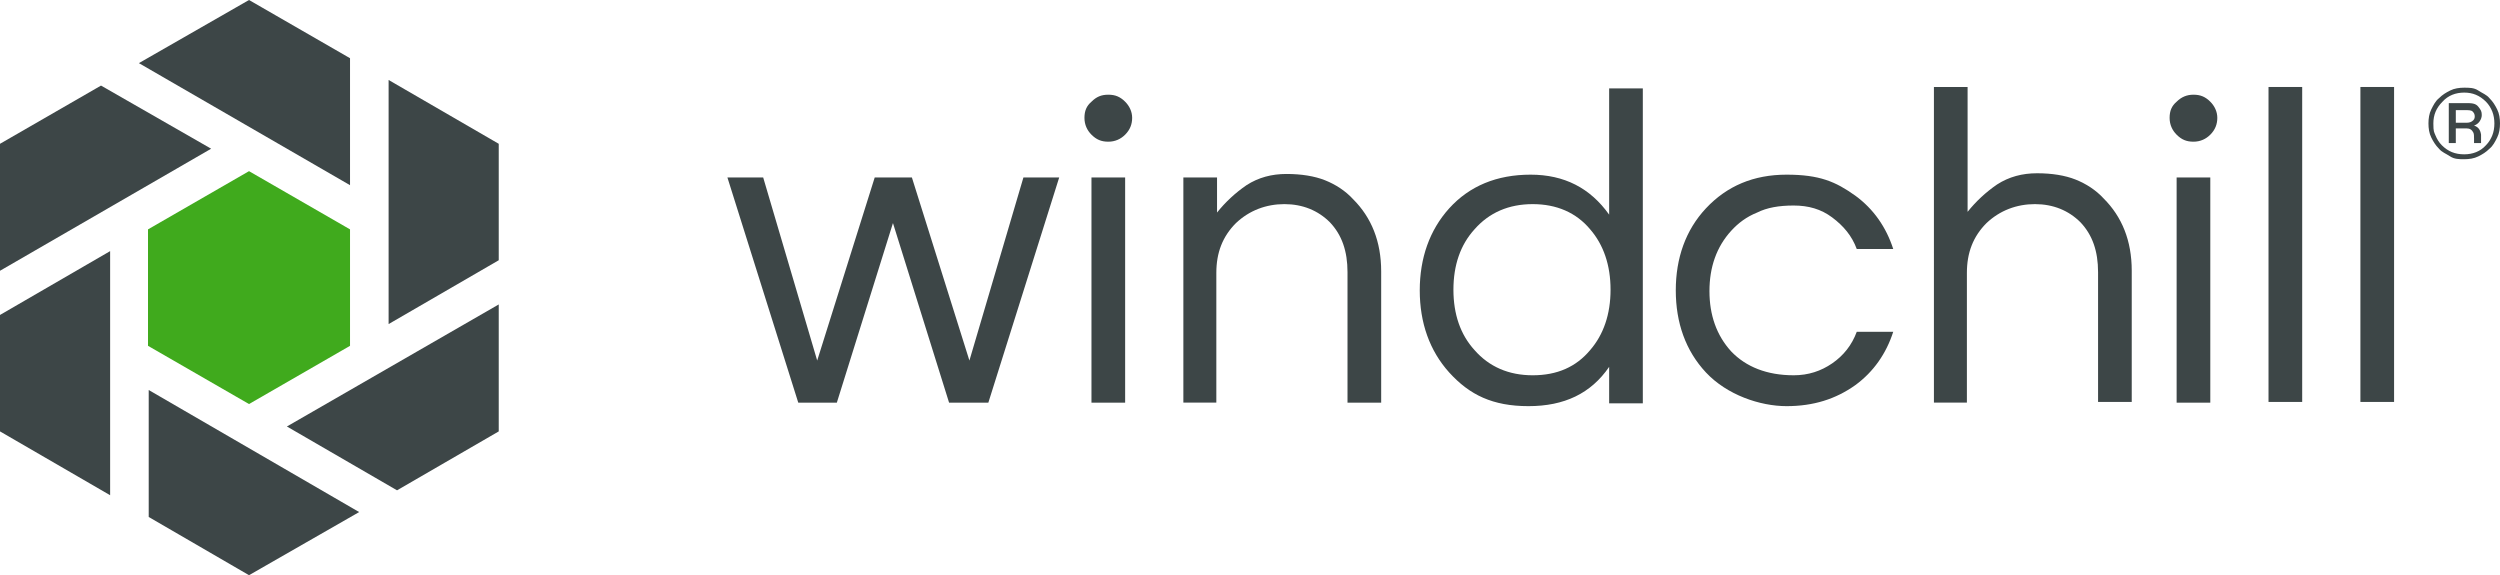 <svg xmlns="http://www.w3.org/2000/svg" viewBox="0 0 356.4 82"><g fill="#3d4647"><path d="m135.3 57.4-8-25.6-8 25.6h-5.5l-10.1-32.1h5.1l7.7 26.1 8.2-26.1h5.3l8.2 26.1 7.7-26.1h5.1l-10.1 32.1z"></path><path d="m158 13.5c1 0 1.7.3 2.4 1 .6.6 1 1.4 1 2.3s-.3 1.7-1 2.4c-.6.6-1.4 1-2.4 1s-1.7-.3-2.4-1c-.6-.6-1-1.4-1-2.4s.3-1.7 1-2.3c.7-.7 1.4-1 2.4-1zm-2.4 43.9v-32.1h4.8v32.1z"></path><path d="m168.7 25.3h4.8v5c1.2-1.5 2.6-2.8 4.2-3.9 1.7-1.1 3.6-1.6 5.7-1.6s4 .3 5.5.9 2.9 1.5 4 2.7c2.6 2.6 4 6 4 10.3v18.7h-4.8v-18.6c0-3-.8-5.3-2.5-7.1-1.7-1.7-3.9-2.6-6.5-2.6s-5 .9-6.9 2.7c-1.9 1.9-2.8 4.2-2.8 7.1v18.5h-4.7z"></path><path d="m229.4 57.4v-5.1c-2.6 3.8-6.4 5.6-11.5 5.6s-8.4-1.6-11.3-4.8c-2.8-3.1-4.2-7.1-4.2-11.7s1.4-8.6 4.2-11.7c2.9-3.2 6.8-4.8 11.6-4.8s8.5 1.9 11.2 5.7v-18h4.8v44.9h-4.8zm-10.9-3.9c3.5 0 6.2-1.2 8.2-3.6 1.9-2.2 2.9-5.1 2.9-8.6s-1-6.4-2.9-8.6c-2-2.4-4.8-3.6-8.2-3.6s-6.2 1.2-8.3 3.6c-2 2.2-3 5.1-3 8.6s1 6.4 3 8.6c2.1 2.4 4.9 3.6 8.3 3.6z"></path><path d="m255.7 53.5c2.1 0 3.9-.6 5.5-1.7s2.8-2.6 3.5-4.5h5.2c-1 3.1-2.8 5.7-5.4 7.6-2.8 2-6 3-9.8 3s-8.5-1.6-11.5-4.8c-2.9-3.1-4.3-7.1-4.3-11.7s1.4-8.6 4.3-11.7c3-3.2 6.8-4.8 11.5-4.8s7 1 9.8 3c2.6 1.9 4.4 4.5 5.4 7.6h-5.2c-.7-1.9-1.9-3.3-3.5-4.5s-3.4-1.7-5.5-1.7-3.8.3-5.2 1c-1.5.6-2.7 1.5-3.7 2.6-2.1 2.3-3.1 5.2-3.1 8.6s1 6.3 3.1 8.6c2.1 2.2 5.1 3.4 8.9 3.4z"></path><path d="m275.7 12.4h4.8v17.8c1.2-1.5 2.6-2.8 4.2-3.9 1.7-1.1 3.6-1.6 5.7-1.6s4 .3 5.5.9 2.9 1.5 4 2.7c2.6 2.6 4 6 4 10.3v18.7h-4.8v-18.5c0-3-.8-5.3-2.5-7.1-1.7-1.7-3.9-2.6-6.5-2.6s-5 .9-6.9 2.7c-1.9 1.9-2.8 4.2-2.8 7.1v18.5h-4.7z"></path><path d="m312.7 13.5c1 0 1.7.3 2.4 1 .6.6 1 1.4 1 2.3s-.3 1.7-1 2.4c-.6.6-1.4 1-2.4 1s-1.7-.3-2.4-1c-.6-.6-1-1.4-1-2.4s.3-1.7 1-2.3c.7-.7 1.5-1 2.4-1zm-2.4 43.9v-32.1h4.8v32.1z"></path><path d="m328.2 12.4v44.9h-4.8v-44.9z"></path><path d="m341.3 12.4v44.9h-4.8v-44.9z"></path><path d="m351.3 12.5c.7 0 1.4 0 2 .4s1.2.6 1.6 1.1c.5.5.8 1 1.1 1.6s.4 1.3.4 2-.1 1.4-.4 2-.6 1.2-1.1 1.6c-.5.5-1 .8-1.6 1.1s-1.3.4-2 .4-1.4 0-2-.4-1.2-.6-1.6-1.1c-.5-.5-.8-1-1.1-1.6s-.4-1.3-.4-2 .1-1.4.4-2 .6-1.2 1.1-1.6c.5-.5 1-.8 1.6-1.1s1.3-.4 2-.4zm0 9.5c1.2 0 2.3-.4 3.1-1.3.4-.4.7-.9.9-1.4s.3-1.1.3-1.7-.1-1.2-.3-1.7-.5-1-.9-1.4c-.9-.9-1.9-1.3-3.1-1.3s-2.3.4-3.1 1.3c-.9.9-1.3 1.9-1.3 3.1s.1 1.2.3 1.7.5 1 .9 1.4c.9.9 1.9 1.3 3.2 1.3zm2.5-5.6c0 .3-.1.6-.3.9s-.5.5-.8.6c.6.2.9.6 1 1.3v1.2h-1v-.6c0-.4 0-.7-.1-.9-.2-.4-.5-.6-1-.6h-1.5v2.1h-1v-5.7h2.4c.8 0 1.4 0 1.8.5s.5.7.5 1.2zm-3.7 1.1h1.3c.4 0 .7 0 1-.2s.4-.4.4-.7-.1-.5-.3-.7-.6-.2-1.1-.2h-1.3z"></path><path d="m49.9 26.4v-18.1l-14.4-8.3-15.7 9z"></path><path d="m55.4 46.2 15.7-9.1v-16.6l-15.7-9.1z"></path><path d="m21.2 55.6v18.1l14.3 8.3 15.7-9z"></path><path d="m40.9 60.8 15.7 9.1 14.5-8.4v-18.1z"></path><path d="m30.1 21.2-15.7-9-14.4 8.3v18.1z"></path><path d="m15.7 35.8-15.7 9.1v16.6l15.7 9.1z"></path></g><path d="m49.9 49.3-14.4 8.3-14.4-8.3v-16.6l14.4-8.3 14.4 8.3z" fill="#40aa1d"></path></svg>